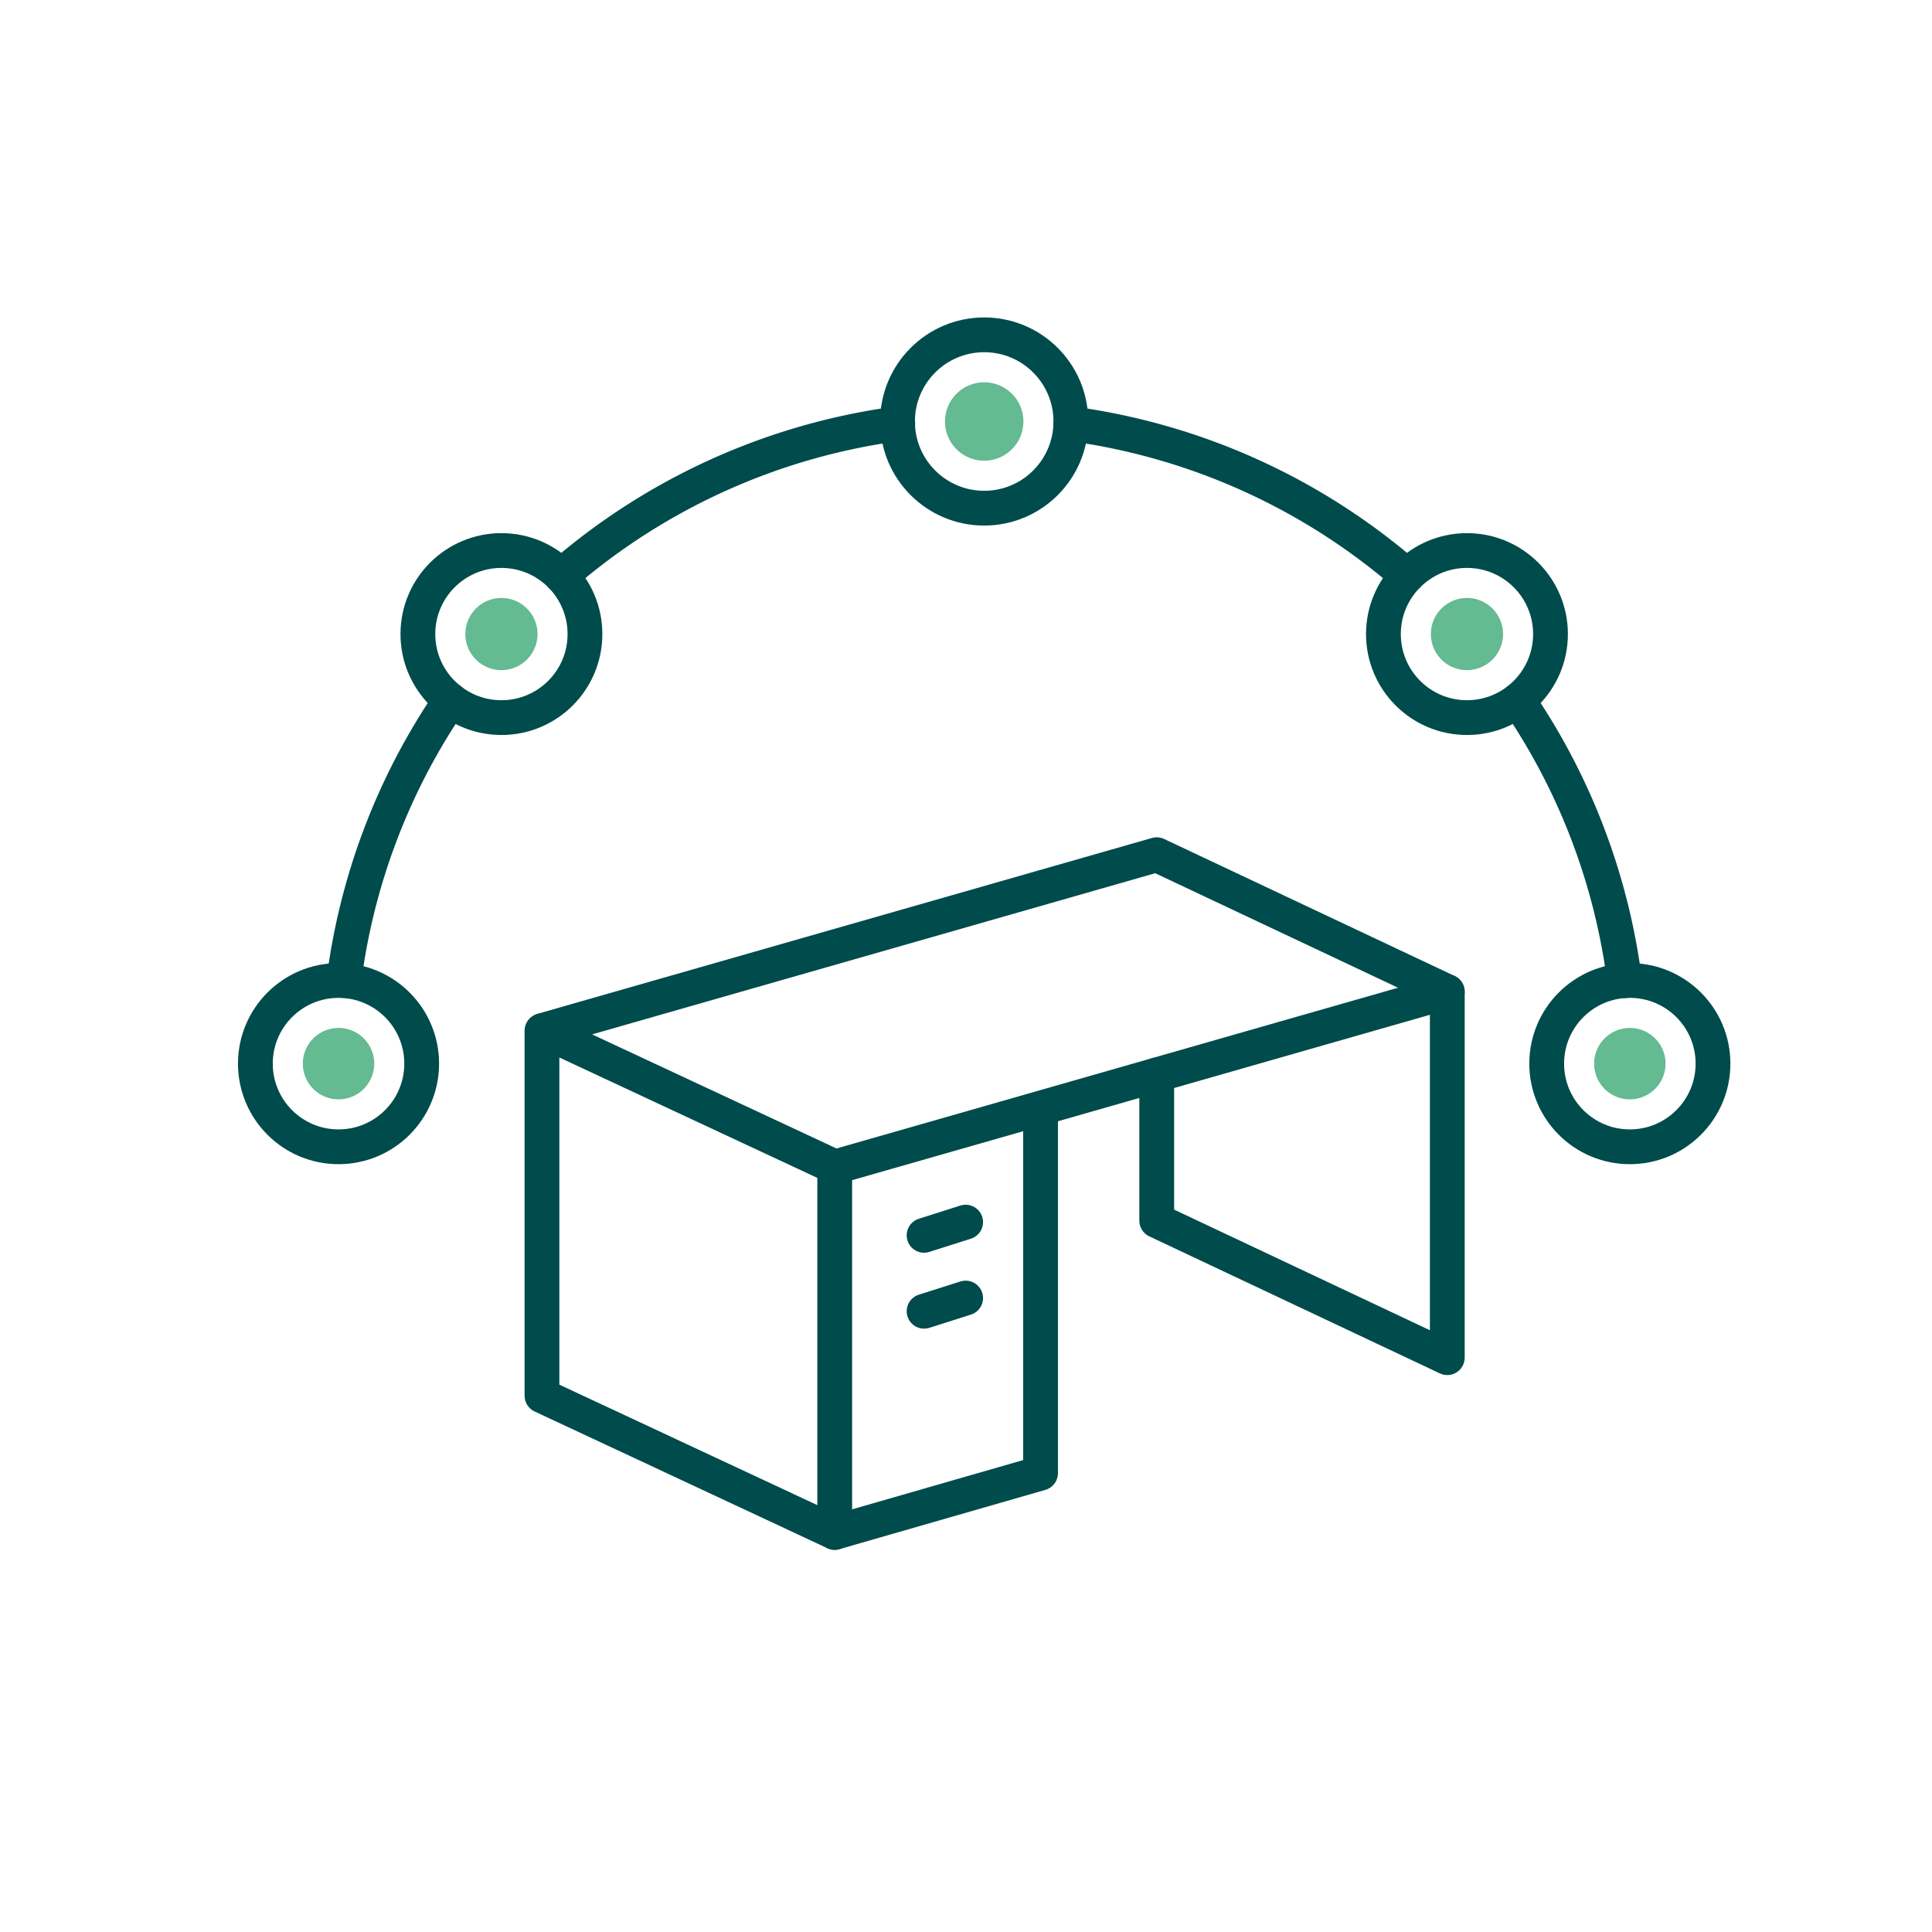 <svg xmlns="http://www.w3.org/2000/svg" width="125" height="125" viewBox="0 0 125 125"><g id="referral-step-1-125x125" transform="translate(-1127 -8730.654)"><g id="Component_4_28" data-name="Component 4 &#x2013; 28" transform="translate(1127 8730.654)"><rect id="Rectangle_1585" data-name="Rectangle 1585" width="125" height="125" fill="none"></rect></g><g id="Group_13311" data-name="Group 13311" transform="translate(172.918 -47.939)"><g id="White_Light_Green" data-name="White + Light Green" transform="translate(973.675 8803.326)"><path id="Path_399" data-name="Path 399" d="M1116.446,256.86a2.31,2.31,0,1,1,2.31-2.311A2.312,2.312,0,0,1,1116.446,256.86Z" transform="translate(-1114.136 -210.465)" fill="#64ba91"></path><circle id="Ellipse_24" data-name="Ellipse 24" cx="2.538" cy="2.538" r="2.538" transform="translate(41.546 0)" fill="#64ba91"></circle><path id="Path_400" data-name="Path 400" d="M1175.9,234.257a2.335,2.335,0,1,1,2.335-2.333A2.337,2.337,0,0,1,1175.9,234.257Z" transform="translate(-1100.581 -215.632)" fill="#64ba91"></path><path id="Path_401" data-name="Path 401" d="M1125.032,234.257a2.335,2.335,0,1,1,2.336-2.333A2.337,2.337,0,0,1,1125.032,234.257Z" transform="translate(-1112.183 -215.632)" fill="#64ba91"></path><path id="Path_402" data-name="Path 402" d="M1184.477,256.86a2.31,2.31,0,1,1,2.31-2.311A2.313,2.313,0,0,1,1184.477,256.86Z" transform="translate(-1098.619 -210.465)" fill="#64ba91"></path></g><g id="Green_Stroke" data-name="Green Stroke" transform="translate(970.605 8800.256)"><g id="Group_142" data-name="Group 142" transform="translate(18.542 33.636)"><path id="Path_403" data-name="Path 403" d="M1126.734,252.388V276l18.941,8.847V261.69" transform="translate(-1126.734 -240.997)" fill="none" stroke="#004b4b" stroke-linecap="round" stroke-linejoin="round" stroke-width="2.25"></path><path id="Path_404" data-name="Path 404" d="M1166.5,243.113l18.8,8.866-39.614,11.338-18.921-8.832Z" transform="translate(-1126.726 -243.113)" fill="none" stroke="#004b4b" stroke-linecap="round" stroke-linejoin="round" stroke-width="2.25"></path><path id="Path_405" data-name="Path 405" d="M1142.157,283.851l13.317-3.834V256.75" transform="translate(-1123.216 -240.002)" fill="none" stroke="#004b4b" stroke-linecap="round" stroke-linejoin="round" stroke-width="2.25"></path><line id="Line_36" data-name="Line 36" y1="0.855" x2="2.689" transform="translate(24.723 23.772)" fill="none" stroke="#004b4b" stroke-linecap="round" stroke-linejoin="round" stroke-width="2.25"></line><line id="Line_37" data-name="Line 37" y1="0.855" x2="2.689" transform="translate(24.723 28.684)" fill="none" stroke="#004b4b" stroke-linecap="round" stroke-linejoin="round" stroke-width="2.25"></line><path id="Path_406" data-name="Path 406" d="M1159.121,255.713v9.429l18.8,8.866V250.332" transform="translate(-1119.346 -241.466)" fill="none" stroke="#004b4b" stroke-linecap="round" stroke-linejoin="round" stroke-width="2.25"></path></g><g id="Group_143" data-name="Group 143" transform="translate(5.723 0)"><path id="Path_407" data-name="Path 407" d="M1150.032,215.724" transform="translate(-1108.601 -215.724)" fill="none" stroke="#004b4b" stroke-linecap="round" stroke-linejoin="round" stroke-width="2.25"></path><path id="Path_408" data-name="Path 408" d="M1150.032,220.1" transform="translate(-1108.601 -214.725)" fill="none" stroke="#004b4b" stroke-linecap="round" stroke-linejoin="round" stroke-width="2.25"></path><path id="Path_409" data-name="Path 409" d="M1127.749,230.246a41.611,41.611,0,0,1,21.776-9.839" transform="translate(-1113.684 -214.656)" fill="none" stroke="#004b4b" stroke-linecap="round" stroke-linejoin="round" stroke-width="2.25"></path><path id="Path_410" data-name="Path 410" d="M1116.3,253.108a41.532,41.532,0,0,1,6.9-18.136" transform="translate(-1116.296 -211.334)" fill="none" stroke="#004b4b" stroke-linecap="round" stroke-linejoin="round" stroke-width="2.25"></path></g><g id="Group_144" data-name="Group 144" transform="translate(52.763 5.754)"><path id="Path_411" data-name="Path 411" d="M1176.354,230.245a41.606,41.606,0,0,0-21.756-9.836" transform="translate(-1154.599 -220.409)" fill="none" stroke="#004b4b" stroke-linecap="round" stroke-linejoin="round" stroke-width="2.25"></path><path id="Path_412" data-name="Path 412" d="M1185.05,253.119a41.535,41.535,0,0,0-6.9-18.143" transform="translate(-1149.227 -217.086)" fill="none" stroke="#004b4b" stroke-linecap="round" stroke-linejoin="round" stroke-width="2.25"></path></g><circle id="Ellipse_25" data-name="Ellipse 25" cx="5.38" cy="5.38" r="5.38" transform="translate(0 41.774)" fill="none" stroke="#004b4b" stroke-linecap="round" stroke-linejoin="round" stroke-width="2.25"></circle><circle id="Ellipse_26" data-name="Ellipse 26" cx="5.608" cy="5.608" r="5.608" transform="translate(41.546 0)" fill="none" stroke="#004b4b" stroke-linecap="round" stroke-linejoin="round" stroke-width="2.25"></circle><circle id="Ellipse_27" data-name="Ellipse 27" cx="5.405" cy="5.405" r="5.405" transform="translate(72.984 13.956)" fill="none" stroke="#004b4b" stroke-linecap="round" stroke-linejoin="round" stroke-width="2.25"></circle><circle id="Ellipse_28" data-name="Ellipse 28" cx="5.405" cy="5.405" r="5.405" transform="translate(10.514 13.956)" fill="none" stroke="#004b4b" stroke-linecap="round" stroke-linejoin="round" stroke-width="2.25"></circle><circle id="Ellipse_29" data-name="Ellipse 29" cx="5.38" cy="5.38" r="5.38" transform="translate(83.548 41.774)" fill="none" stroke="#004b4b" stroke-linecap="round" stroke-linejoin="round" stroke-width="2.25"></circle></g></g></g></svg>